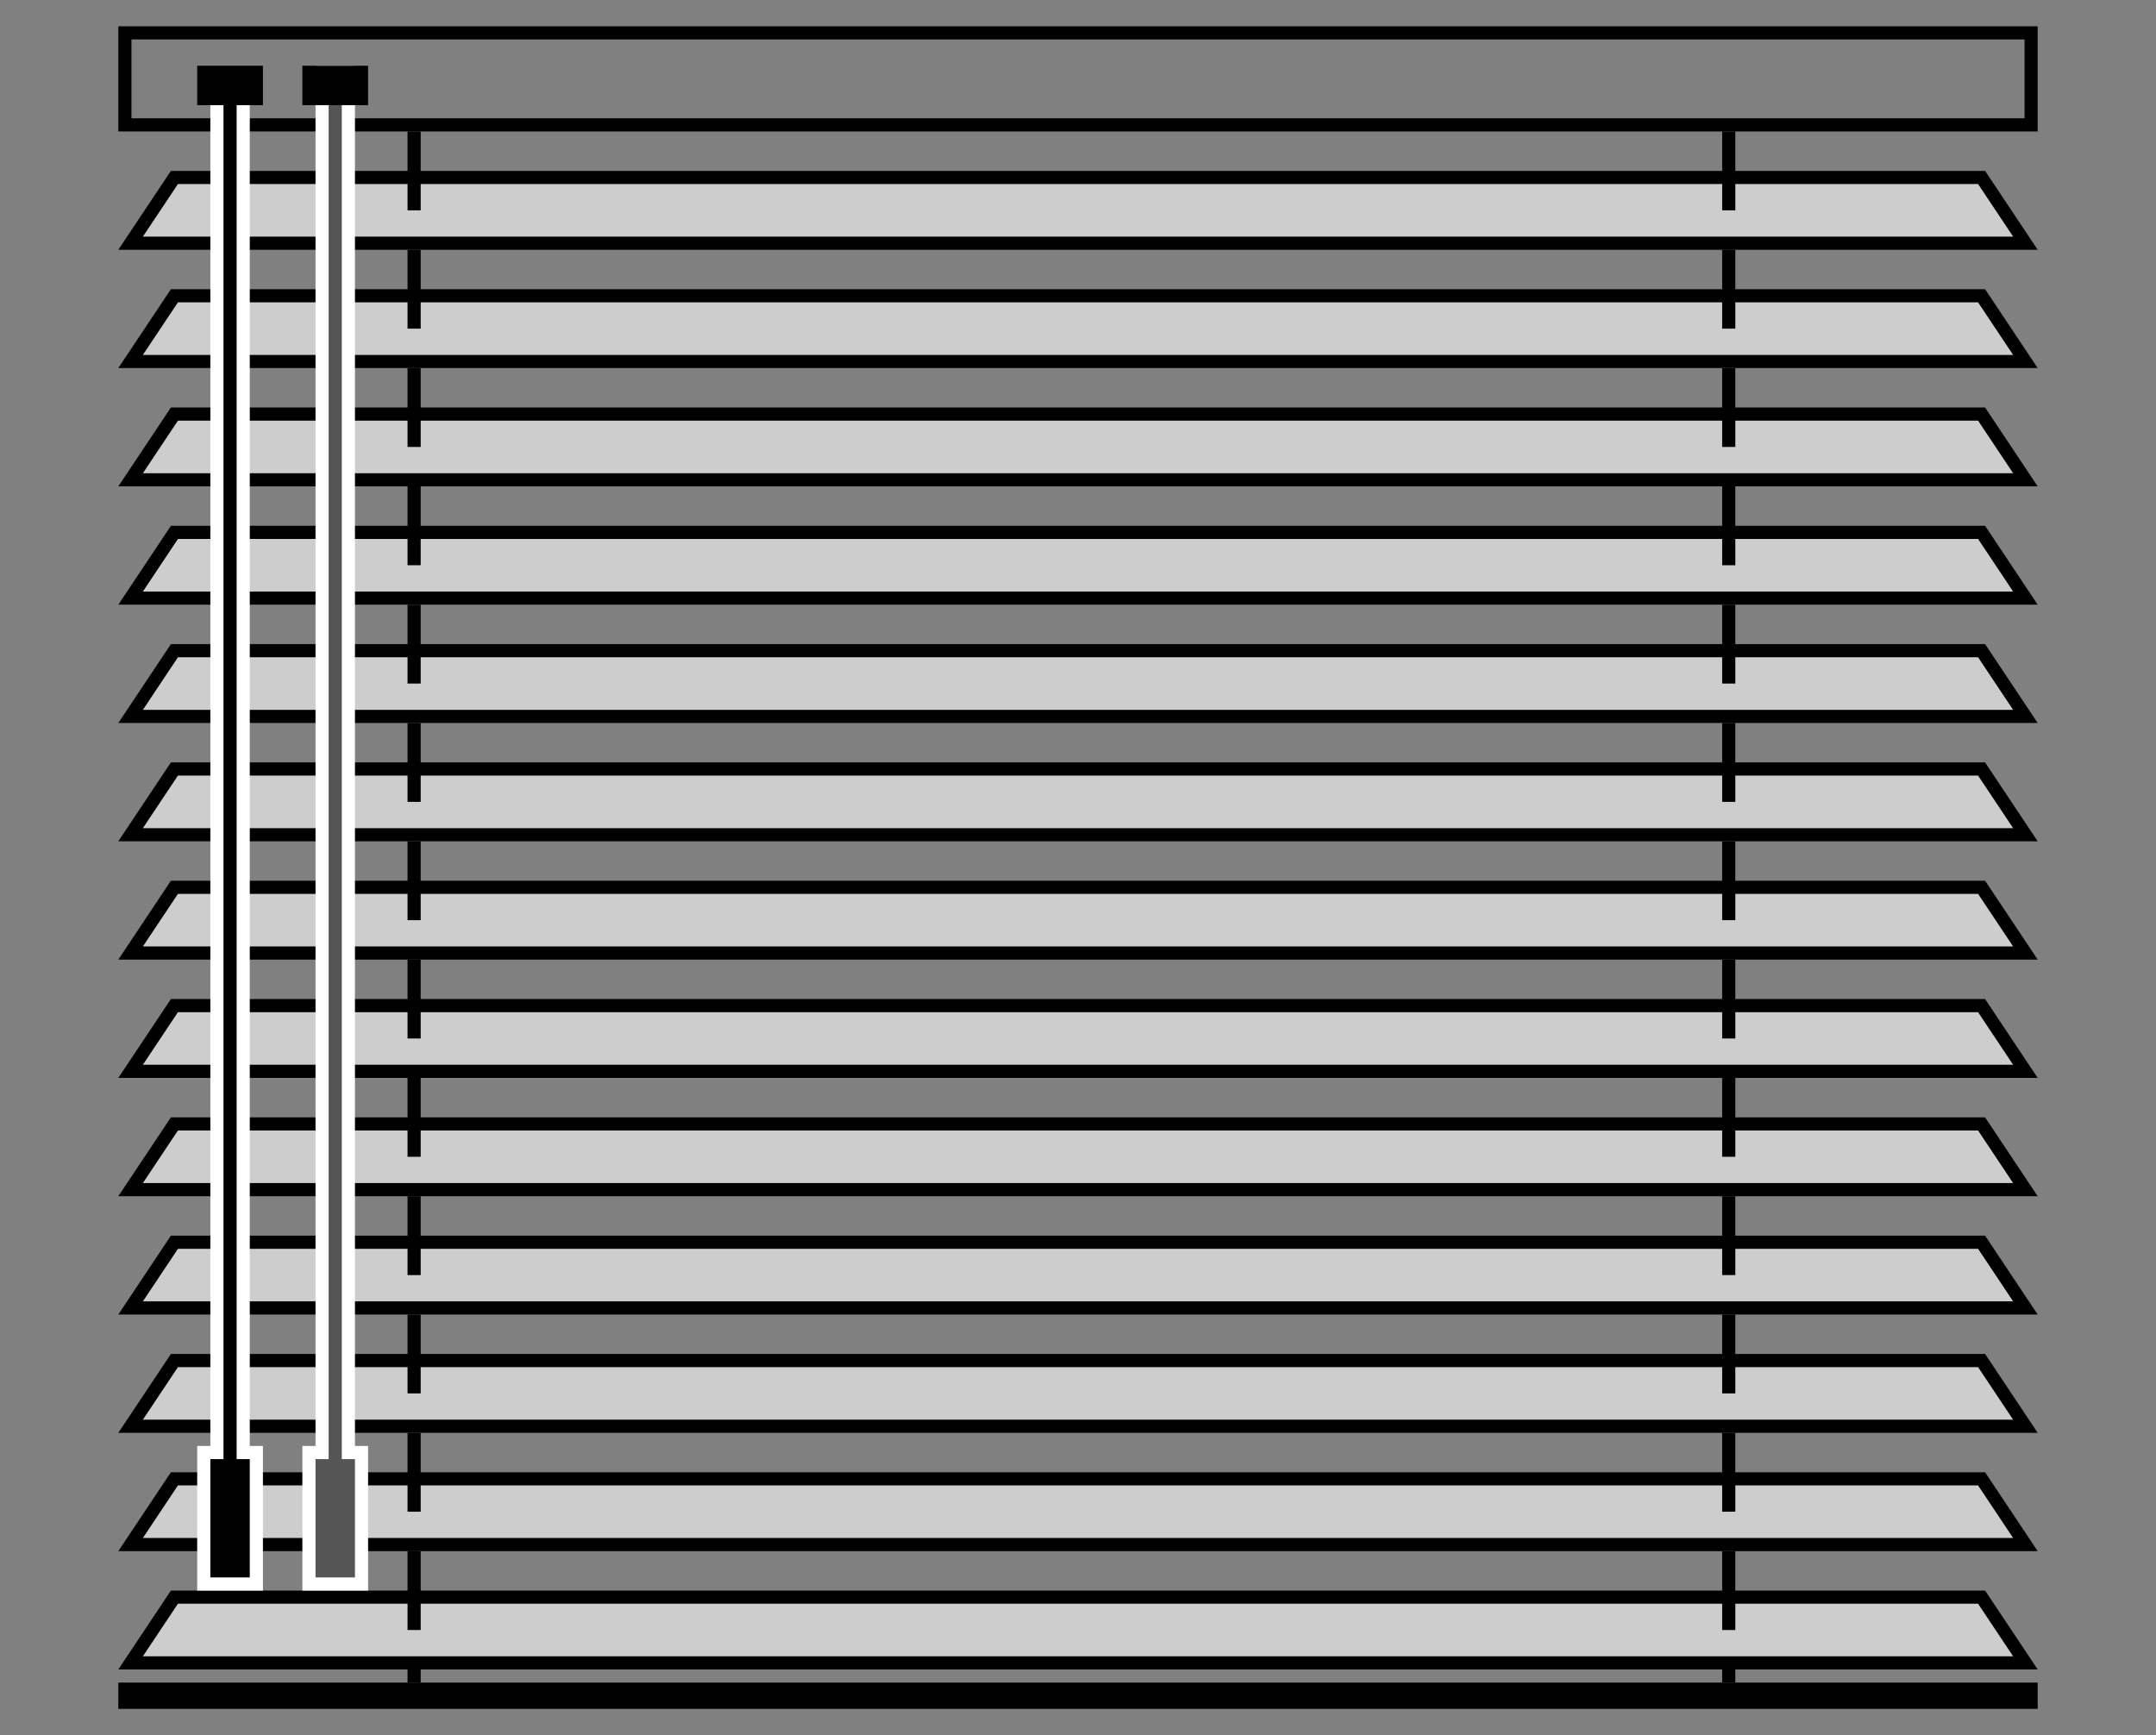 <?xml version="1.0" encoding="UTF-8"?> <svg xmlns="http://www.w3.org/2000/svg" xmlns:xlink="http://www.w3.org/1999/xlink" version="1.1" id="Горизонтальные_жалюзи" x="0px" y="0px" viewBox="0 0 164 132" style="enable-background:new 0 0 164 132;" xml:space="preserve"><rect x="0" y="0" width="164" height="132" fill="#808080" stroke="none"/> <style type="text/css"> .st0{fill:#CDCDCD;} .st1{fill:#FFFFFF;} .st2{fill:#555555;} </style> <g id="Полотно"> <g id="Карниз_1_"> <path d="M154,3v6H10V3H154 M155,2H9v8h146V2L155,2z"></path> </g> <rect id="Нижний_карниз_1_" x="9" y="128" width="146" height="2"></rect> <g id="Ламели"> <g id="Ламель_1_"> <polygon class="st0" points="9.934,18.5 13.268,13.5 150.732,13.5 154.065,18.5 "></polygon> <path d="M150.465,14l2.667,4h-142.263l2.667-4H150.465 M151,13H13l-4,6h146L151,13L151,13z"></path> </g> <g id="Ламель"> <polygon class="st0" points="9.934,27.5 13.268,22.5 150.732,22.5 154.065,27.5 "></polygon> <path d="M150.465,23l2.667,4h-142.263l2.667-4H150.465 M151,22H13l-4,6h146L151,22L151,22z"></path> </g> <g id="Ламель_2_"> <polygon class="st0" points="9.934,36.5 13.268,31.5 150.732,31.5 154.065,36.5 "></polygon> <path d="M150.465,32l2.667,4h-142.263l2.667-4H150.465 M151,31H13l-4,6h146L151,31L151,31z"></path> </g> <g id="Ламель_3_"> <polygon class="st0" points="9.934,45.5 13.268,40.5 150.732,40.5 154.065,45.5 "></polygon> <path d="M150.465,41l2.667,4h-142.263l2.667-4H150.465 M151,40H13l-4,6h146L151,40L151,40z"></path> </g> <g id="Ламель_4_"> <polygon class="st0" points="9.934,54.5 13.268,49.5 150.732,49.5 154.065,54.5 "></polygon> <path d="M150.465,50l2.667,4h-142.263l2.667-4H150.465 M151,49H13l-4,6h146L151,49L151,49z"></path> </g> <g id="Ламель_8_"> <polygon class="st0" points="9.934,63.5 13.268,58.5 150.732,58.5 154.065,63.5 "></polygon> <path d="M150.465,59l2.667,4h-142.263l2.667-4H150.465 M151,58H13l-4,6h146L151,58L151,58z"></path> </g> <g id="Ламель_18_"> <polygon class="st0" points="9.934,72.5 13.268,67.5 150.732,67.5 154.065,72.5 "></polygon> <path d="M150.465,68l2.667,4h-142.263l2.667-4H150.465 M151,67H13l-4,6h146L151,67L151,67z"></path> </g> <g id="Ламель_19_"> <polygon class="st0" points="9.934,81.5 13.268,76.5 150.732,76.5 154.065,81.5 "></polygon> <path d="M150.465,77l2.667,4h-142.263l2.667-4H150.465 M151,76H13l-4,6h146L151,76L151,76z"></path> </g> <g id="Ламель_14_"> <polygon class="st0" points="9.934,90.5 13.268,85.5 150.732,85.5 154.065,90.5 "></polygon> <path d="M150.465,86l2.667,4h-142.263l2.667-4H150.465 M151,85H13l-4,6h146L151,85L151,85z"></path> </g> <g id="Ламель_16_"> <polygon class="st0" points="9.934,99.5 13.268,94.5 150.732,94.5 154.065,99.5 "></polygon> <path d="M150.465,95l2.667,4h-142.263l2.667-4H150.465 M151,94H13l-4,6h146L151,94L151,94z"></path> </g> <g id="Ламель_7_"> <polygon class="st0" points="9.934,108.5 13.268,103.5 150.732,103.5 154.065,108.5 "></polygon> <path d="M150.465,104l2.667,4h-142.263l2.667-4H150.465 M151,103H13l-4,6h146L151,103L151,103z"></path> </g> <g id="Ламель_12_"> <polygon class="st0" points="9.934,117.5 13.268,112.5 150.732,112.5 154.065,117.5 "></polygon> <path d="M150.465,113l2.667,4h-142.263l2.667-4H150.465 M151,112H13l-4,6h146L151,112L151,112z"></path> </g> <g id="Ламель_11_"> <polygon class="st0" points="9.934,126.5 13.268,121.5 150.732,121.5 154.065,126.5 "></polygon> <path d="M150.465,122l2.667,4h-142.263l2.667-4H150.465 M151,121H13l-4,6h146L151,121L151,121z"></path> </g> </g> <g id="Лесенка_правая"> <rect id="Лесенка_55_" x="131" y="127" width="1" height="1"></rect> <rect id="Лесенка_54_" x="131" y="10" width="1" height="6"></rect> <rect id="Лесенка_53_" x="131" y="19" width="1" height="6"></rect> <rect id="Лесенка_52_" x="131" y="28" width="1" height="6"></rect> <rect id="Лесенка_51_" x="131" y="37" width="1" height="6"></rect> <rect id="Лесенка_50_" x="131" y="46" width="1" height="6"></rect> <rect id="Лесенка_49_" x="131" y="55" width="1" height="6"></rect> <rect id="Лесенка_48_" x="131" y="64" width="1" height="6"></rect> <rect id="Лесенка_47_" x="131" y="73" width="1" height="6"></rect> <rect id="Лесенка_46_" x="131" y="82" width="1" height="6"></rect> <rect id="Лесенка_45_" x="131" y="91" width="1" height="6"></rect> <rect id="Лесенка_44_" x="131" y="100" width="1" height="6"></rect> <rect id="Лесенка_43_" x="131" y="109" width="1" height="6"></rect> <rect id="Лесенка_42_" x="131" y="118" width="1" height="6"></rect> </g> <g id="Лесенка_левая_1_"> <rect id="Лесенка_26_" x="31" y="127" width="1" height="1"></rect> <rect id="Лесенка" x="31" y="10" width="1" height="6"></rect> <rect id="Лесенка_1_" x="31" y="19" width="1" height="6"></rect> <rect id="Лесенка_2_" x="31" y="28" width="1" height="6"></rect> <rect id="Лесенка_3_" x="31" y="37" width="1" height="6"></rect> <rect id="Лесенка_4_" x="31" y="46" width="1" height="6"></rect> <rect id="Лесенка_5_" x="31" y="55" width="1" height="6"></rect> <rect id="Лесенка_6_" x="31" y="64" width="1" height="6"></rect> <rect id="Лесенка_7_" x="31" y="73" width="1" height="6"></rect> <rect id="Лесенка_8_" x="31" y="82" width="1" height="6"></rect> <rect id="Лесенка_9_" x="31" y="91" width="1" height="6"></rect> <rect id="Лесенка_10_" x="31" y="100" width="1" height="6"></rect> <rect id="Лесенка_11_" x="31" y="109" width="1" height="6"></rect> <rect id="Лесенка_12_" x="31" y="118" width="1" height="6"></rect> </g> </g> <g id="Механизм_левый_1_"> <g id="Нитка_1_"> <polygon points="15.5,120.5 15.5,110.5 16.5,110.5 16.5,6.5 18.5,6.5 18.5,110.5 19.5,110.5 19.5,120.5 "></polygon> <path class="st1" d="M18,7v104h1v9h-3v-9h1V7H18 M19,6h-1h-1h-1v1v103h-1v1v9v1h1h3h1v-1v-9v-1h-1V7V6L19,6z"></path> </g> <g id="Пруток_1_"> <polygon class="st2" points="23.5,120.5 23.5,110.5 24.5,110.5 24.5,5.5 26.5,5.5 26.5,110.5 27.5,110.5 27.5,120.5 "></polygon> <path class="st1" d="M26,6v105h1v9h-3v-9h1V6H26 M27,5h-1h-1h-1v1v104h-1v1v9v1h1h3h1v-1v-9v-1h-1V6V5L27,5z"></path> </g> <g id="Механизм_4_"> <rect x="15" y="5" width="5" height="3"></rect> </g> <rect id="Механизм_1_" x="23" y="5" width="5" height="3"></rect> </g> <g> </g> <g> </g> <g> </g> <g> </g> <g> </g> </svg> 